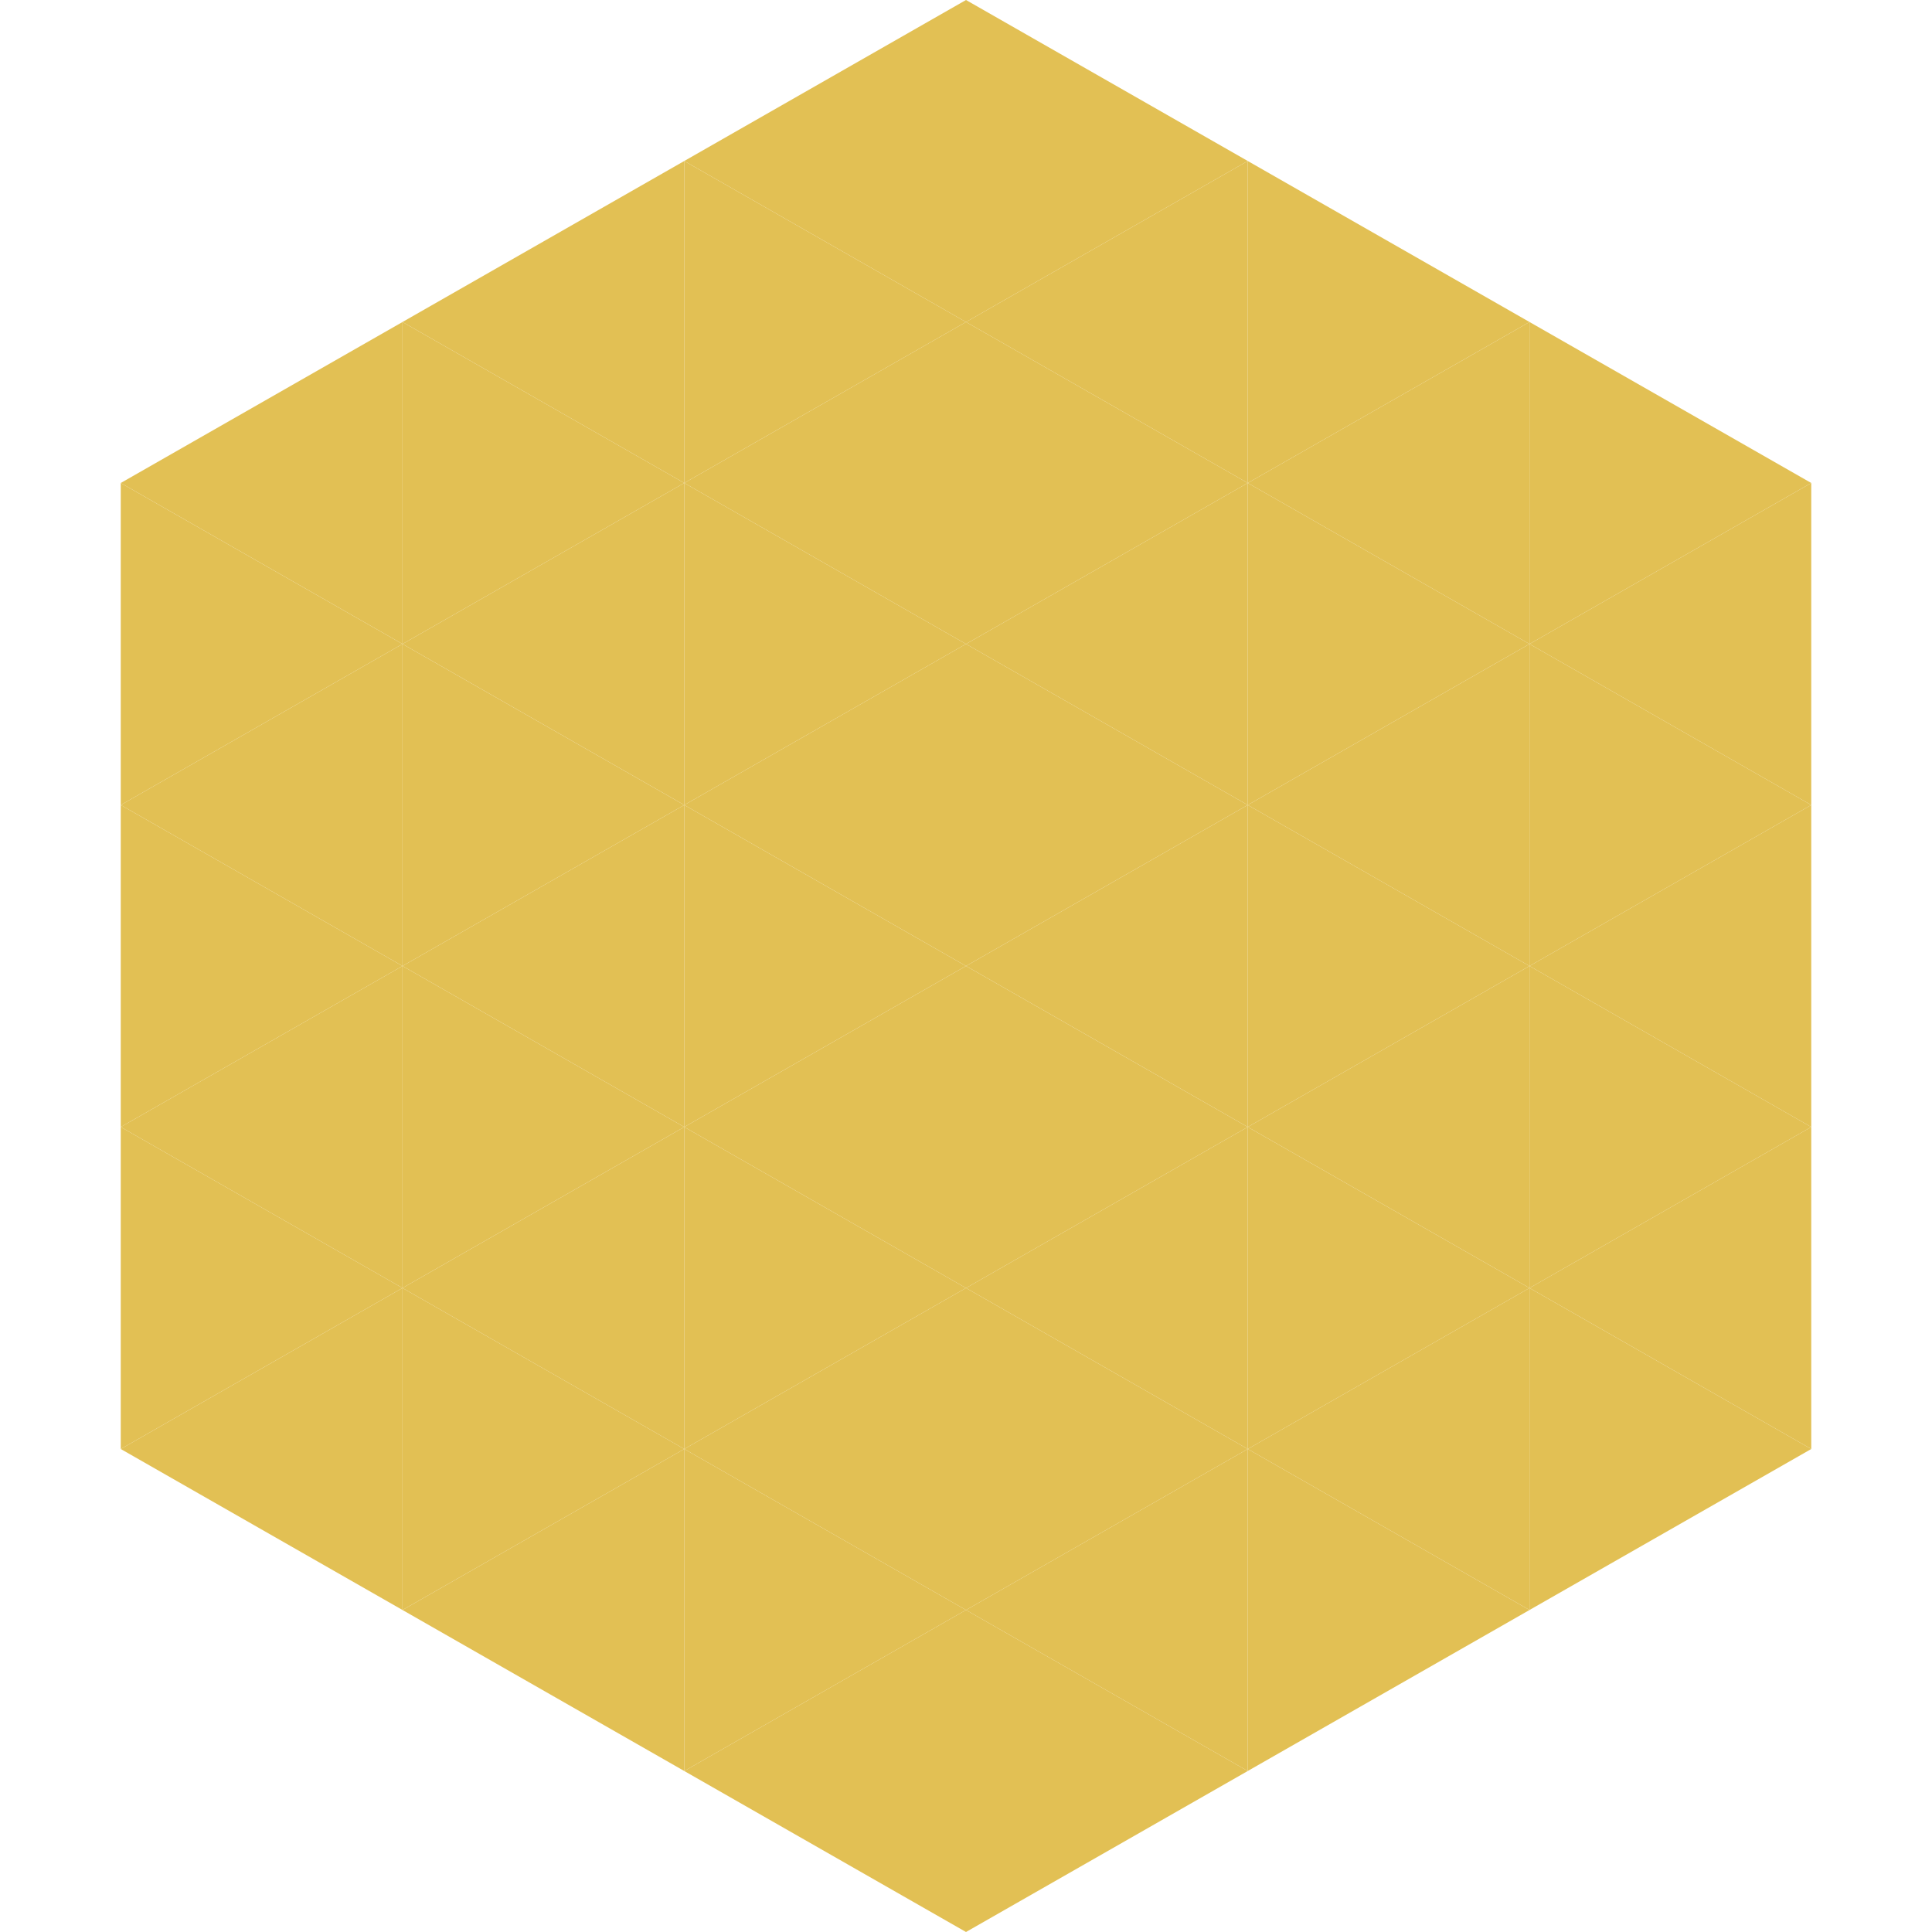 <?xml version="1.0"?>
<!-- Generated by SVGo -->
<svg width="240" height="240"
     xmlns="http://www.w3.org/2000/svg"
     xmlns:xlink="http://www.w3.org/1999/xlink">
<polygon points="50,40 15,60 50,80" style="fill:rgb(226,192,84)" />
<polygon points="190,40 225,60 190,80" style="fill:rgb(226,192,84)" />
<polygon points="15,60 50,80 15,100" style="fill:rgb(226,192,84)" />
<polygon points="225,60 190,80 225,100" style="fill:rgb(226,192,84)" />
<polygon points="50,80 15,100 50,120" style="fill:rgb(226,192,84)" />
<polygon points="190,80 225,100 190,120" style="fill:rgb(226,192,84)" />
<polygon points="15,100 50,120 15,140" style="fill:rgb(226,192,84)" />
<polygon points="225,100 190,120 225,140" style="fill:rgb(226,192,84)" />
<polygon points="50,120 15,140 50,160" style="fill:rgb(226,192,84)" />
<polygon points="190,120 225,140 190,160" style="fill:rgb(226,192,84)" />
<polygon points="15,140 50,160 15,180" style="fill:rgb(226,192,84)" />
<polygon points="225,140 190,160 225,180" style="fill:rgb(226,192,84)" />
<polygon points="50,160 15,180 50,200" style="fill:rgb(226,192,84)" />
<polygon points="190,160 225,180 190,200" style="fill:rgb(226,192,84)" />
<polygon points="15,180 50,200 15,220" style="fill:rgb(255,255,255); fill-opacity:0" />
<polygon points="225,180 190,200 225,220" style="fill:rgb(255,255,255); fill-opacity:0" />
<polygon points="50,0 85,20 50,40" style="fill:rgb(255,255,255); fill-opacity:0" />
<polygon points="190,0 155,20 190,40" style="fill:rgb(255,255,255); fill-opacity:0" />
<polygon points="85,20 50,40 85,60" style="fill:rgb(226,192,84)" />
<polygon points="155,20 190,40 155,60" style="fill:rgb(226,192,84)" />
<polygon points="50,40 85,60 50,80" style="fill:rgb(226,192,84)" />
<polygon points="190,40 155,60 190,80" style="fill:rgb(226,192,84)" />
<polygon points="85,60 50,80 85,100" style="fill:rgb(226,192,84)" />
<polygon points="155,60 190,80 155,100" style="fill:rgb(226,192,84)" />
<polygon points="50,80 85,100 50,120" style="fill:rgb(226,192,84)" />
<polygon points="190,80 155,100 190,120" style="fill:rgb(226,192,84)" />
<polygon points="85,100 50,120 85,140" style="fill:rgb(226,192,84)" />
<polygon points="155,100 190,120 155,140" style="fill:rgb(226,192,84)" />
<polygon points="50,120 85,140 50,160" style="fill:rgb(226,192,84)" />
<polygon points="190,120 155,140 190,160" style="fill:rgb(226,192,84)" />
<polygon points="85,140 50,160 85,180" style="fill:rgb(226,192,84)" />
<polygon points="155,140 190,160 155,180" style="fill:rgb(226,192,84)" />
<polygon points="50,160 85,180 50,200" style="fill:rgb(226,192,84)" />
<polygon points="190,160 155,180 190,200" style="fill:rgb(226,192,84)" />
<polygon points="85,180 50,200 85,220" style="fill:rgb(226,192,84)" />
<polygon points="155,180 190,200 155,220" style="fill:rgb(226,192,84)" />
<polygon points="120,0 85,20 120,40" style="fill:rgb(226,192,84)" />
<polygon points="120,0 155,20 120,40" style="fill:rgb(226,192,84)" />
<polygon points="85,20 120,40 85,60" style="fill:rgb(226,192,84)" />
<polygon points="155,20 120,40 155,60" style="fill:rgb(226,192,84)" />
<polygon points="120,40 85,60 120,80" style="fill:rgb(226,192,84)" />
<polygon points="120,40 155,60 120,80" style="fill:rgb(226,192,84)" />
<polygon points="85,60 120,80 85,100" style="fill:rgb(226,192,84)" />
<polygon points="155,60 120,80 155,100" style="fill:rgb(226,192,84)" />
<polygon points="120,80 85,100 120,120" style="fill:rgb(226,192,84)" />
<polygon points="120,80 155,100 120,120" style="fill:rgb(226,192,84)" />
<polygon points="85,100 120,120 85,140" style="fill:rgb(226,192,84)" />
<polygon points="155,100 120,120 155,140" style="fill:rgb(226,192,84)" />
<polygon points="120,120 85,140 120,160" style="fill:rgb(226,192,84)" />
<polygon points="120,120 155,140 120,160" style="fill:rgb(226,192,84)" />
<polygon points="85,140 120,160 85,180" style="fill:rgb(226,192,84)" />
<polygon points="155,140 120,160 155,180" style="fill:rgb(226,192,84)" />
<polygon points="120,160 85,180 120,200" style="fill:rgb(226,192,84)" />
<polygon points="120,160 155,180 120,200" style="fill:rgb(226,192,84)" />
<polygon points="85,180 120,200 85,220" style="fill:rgb(226,192,84)" />
<polygon points="155,180 120,200 155,220" style="fill:rgb(226,192,84)" />
<polygon points="120,200 85,220 120,240" style="fill:rgb(226,192,84)" />
<polygon points="120,200 155,220 120,240" style="fill:rgb(226,192,84)" />
<polygon points="85,220 120,240 85,260" style="fill:rgb(255,255,255); fill-opacity:0" />
<polygon points="155,220 120,240 155,260" style="fill:rgb(255,255,255); fill-opacity:0" />
</svg>
